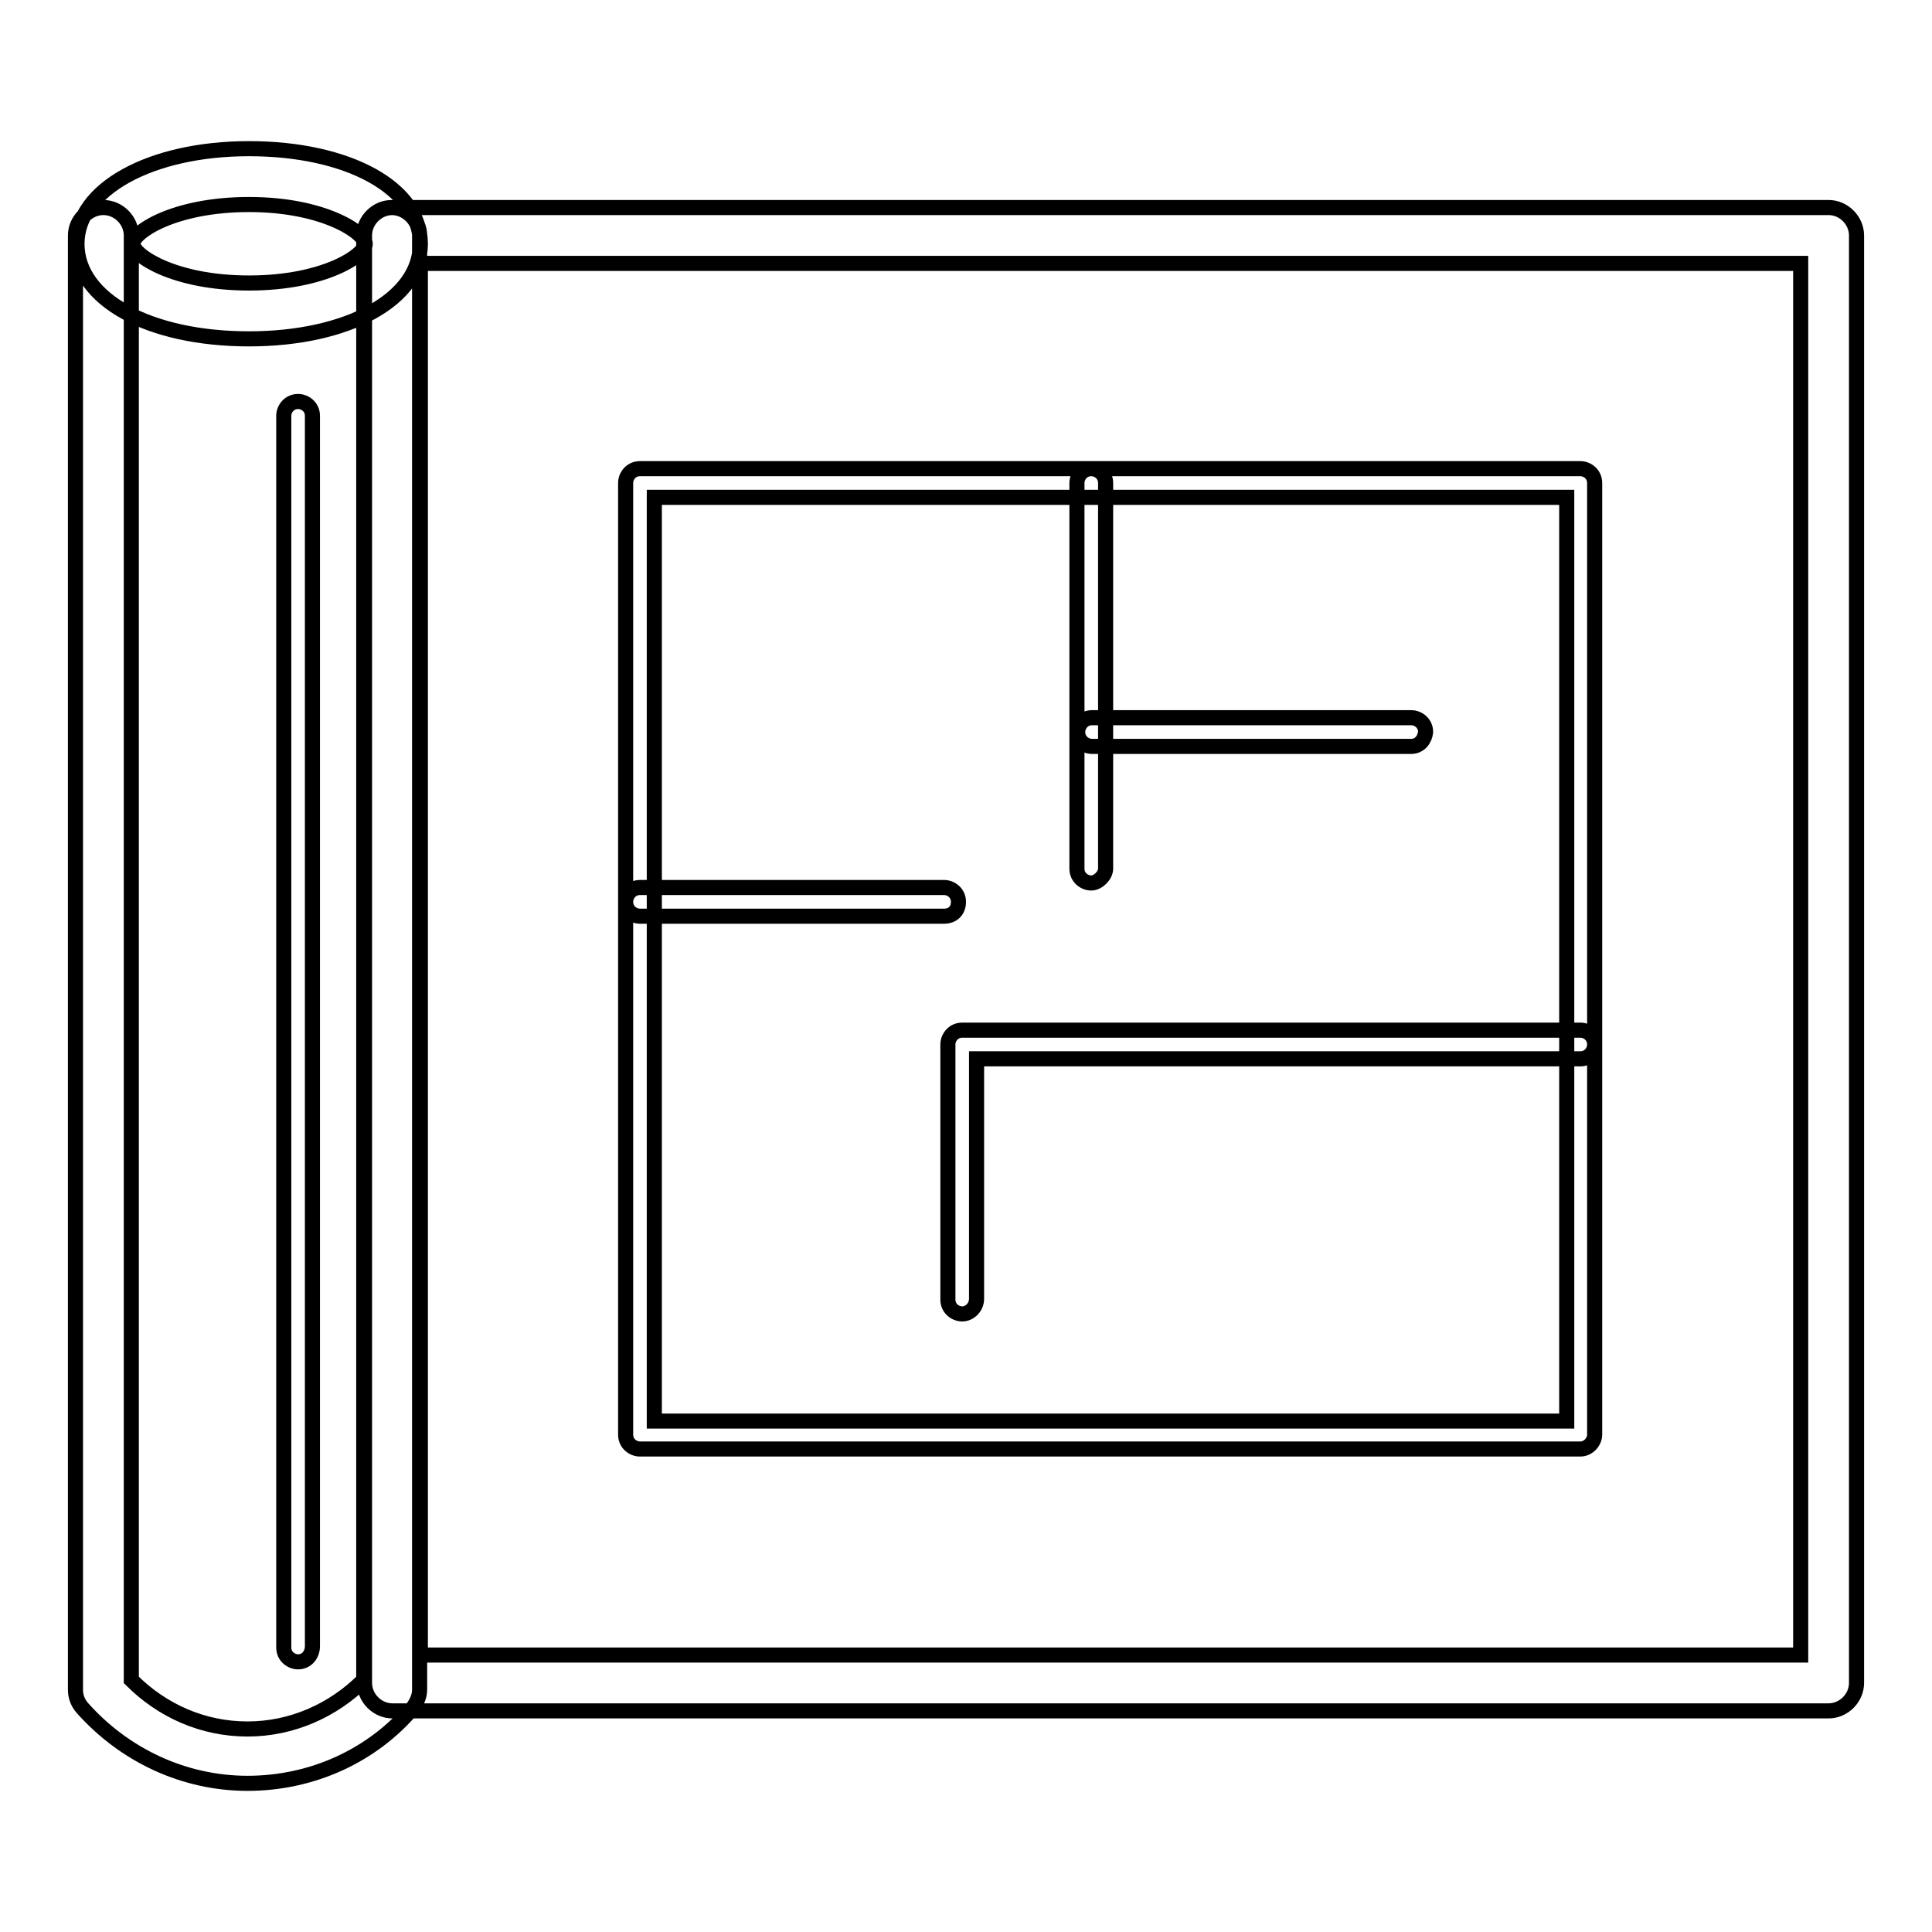 <?xml version="1.0" encoding="utf-8"?>
<!-- Svg Vector Icons : http://www.onlinewebfonts.com/icon -->
<!DOCTYPE svg PUBLIC "-//W3C//DTD SVG 1.1//EN" "http://www.w3.org/Graphics/SVG/1.1/DTD/svg11.dtd">
<svg version="1.1" xmlns="http://www.w3.org/2000/svg" xmlns:xlink="http://www.w3.org/1999/xlink" x="0px" y="0px" viewBox="0 0 256 256" enable-background="new 0 0 256 256" xml:space="preserve">
<g> <path stroke-width="2" fill-opacity="0" stroke="#000000"  d="M32.8,236.3c-8.4,0-16.3-3.7-21.9-10c-0.6-0.7-0.9-1.5-0.9-2.4V31.2c0-2,1.7-3.7,3.7-3.7 c2,0,3.7,1.7,3.7,3.7v191.4c4.1,4.1,9.5,6.5,15.4,6.5c5.8,0,11.3-2.4,15.4-6.5V31.2c0-2,1.7-3.7,3.7-3.7c2,0,3.7,1.7,3.7,3.7v192.7 c0,0.9-0.4,1.7-0.9,2.4C49.4,232.6,41.4,236.3,32.8,236.3L32.8,236.3z M33,44.9c-13.2,0-22.8-5.2-22.8-12.6 c0-7.2,9.7-12.6,22.8-12.6s22.7,5.2,22.7,12.6S46,44.9,33,44.9z M33,27.1c-10,0-15.4,3.7-15.4,5.2S23,37.5,33,37.5 s15.4-3.7,15.4-5.2C48.3,30.8,42.9,27.1,33,27.1z M242.3,226.7H52c-2,0-3.7-1.7-3.7-3.7V31.2c0-2,1.7-3.7,3.7-3.7h190.3 c2,0,3.7,1.7,3.7,3.7V223C246,225,244.3,226.7,242.3,226.7z M55.7,219.3h182.9V34.9H55.7V219.3z M209.4,192H84.8 c-0.9,0-1.9-0.7-1.9-1.9V64c0-0.9,0.7-1.9,1.9-1.9h124.6c0.9,0,1.9,0.7,1.9,1.9v126.1C211.3,191,210.5,192,209.4,192z M86.7,188.3 h120.9V65.9H86.7V188.3z M144.6,117c-0.9,0-1.9-0.7-1.9-1.9V64c0-0.9,0.7-1.9,1.9-1.9c0.9,0,1.9,0.7,1.9,1.9v51.1 C146.5,116,145.5,117,144.6,117z M187,98.9h-42.3c-0.9,0-1.9-0.7-1.9-1.9c0-0.9,0.7-1.9,1.9-1.9H187c0.9,0,1.9,0.7,1.9,1.9 C188.8,98,188.1,98.9,187,98.9z M127.5,174.1c-0.9,0-1.9-0.7-1.9-1.9v-33.8c0-0.9,0.7-1.9,1.9-1.9h81.9c0.9,0,1.9,0.7,1.9,1.9 c0,0.9-0.7,1.9-1.9,1.9h-80v31.8C129.4,173.2,128.5,174.1,127.5,174.1L127.5,174.1z M125.1,121.4H84.8c-0.9,0-1.9-0.7-1.9-1.9 c0-0.9,0.7-1.9,1.9-1.9h40.3c0.9,0,1.9,0.7,1.9,1.9C127,120.7,126.2,121.4,125.1,121.4z M39.5,220.2c-0.9,0-1.9-0.7-1.9-1.9V55.1 c0-0.9,0.7-1.9,1.9-1.9c0.9,0,1.9,0.7,1.9,1.9v163C41.4,219.3,40.6,220.2,39.5,220.2z"/></g>
</svg>